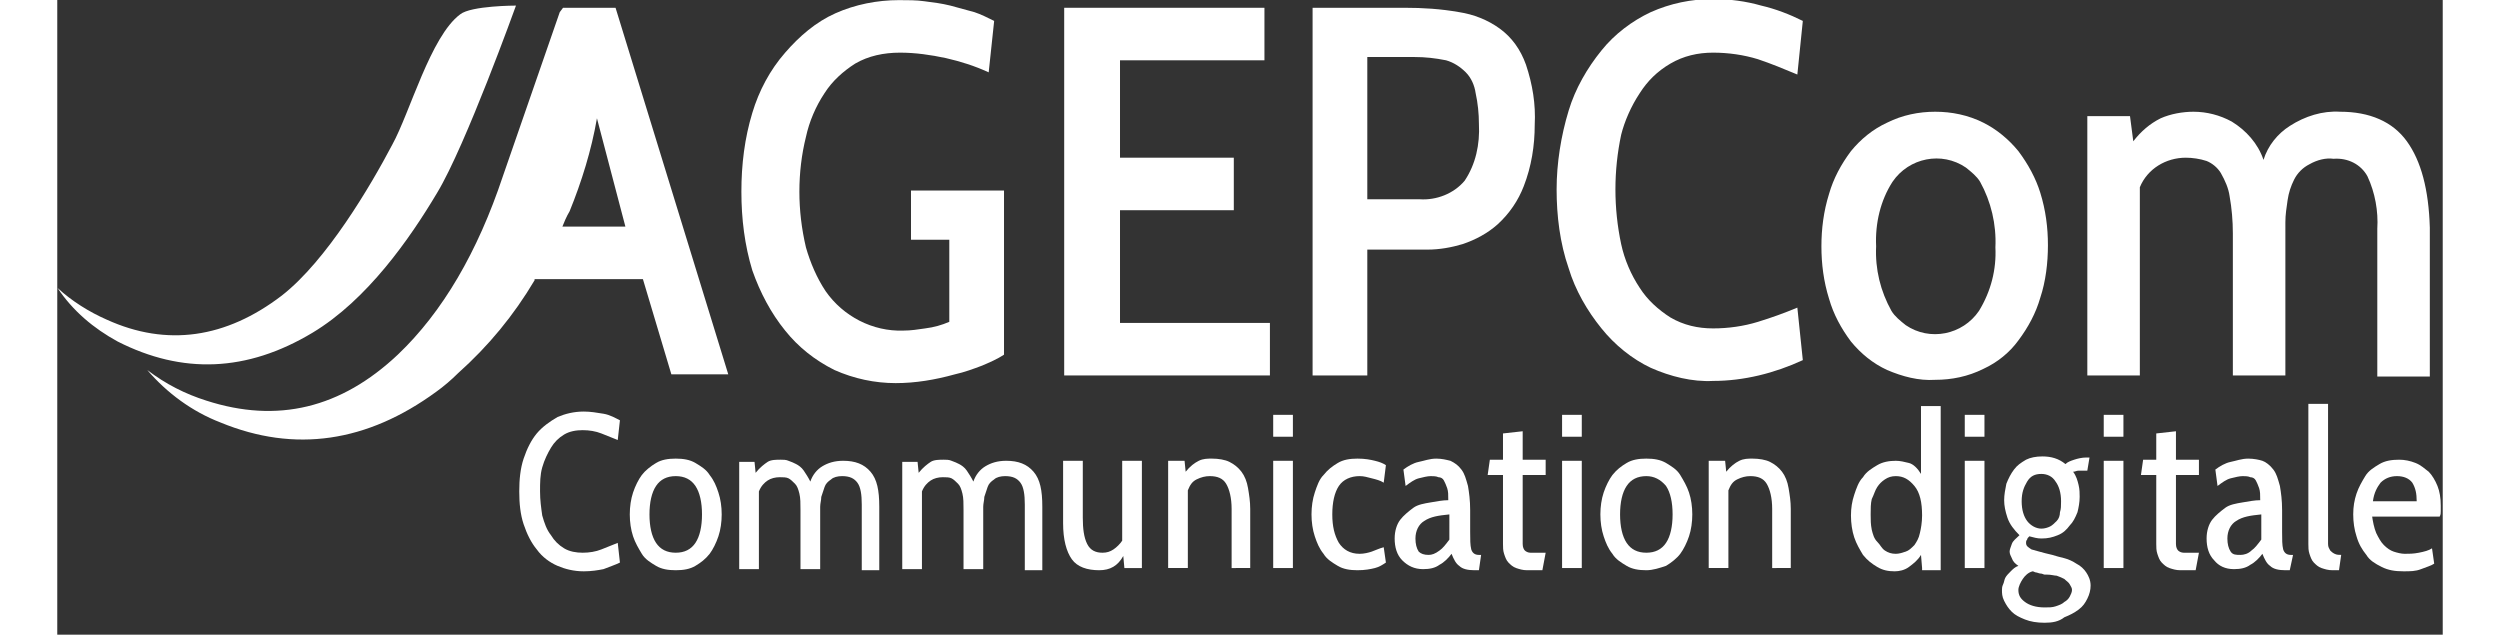 <svg xmlns="http://www.w3.org/2000/svg" xmlns:xlink="http://www.w3.org/1999/xlink" height="68.29" width="269" x="0px" y="0px" viewBox="0 0 218 58" style="enable-background:new 0 0 218 58;" xml:space="preserve">
<rect x="0" y="0" width="218" height="58" fill="#333333" stroke="none"/>
<style type="text/css">
	.st0{fill:#FFFFFF;}
	.st1{enable-background:new;}
</style>
<g transform="matrix(1, 0, 0, 1, -28.38, -22.189)">
	<g>
		<path class="st0" d="M106.4,44.1h3.5v7.5c-0.7,0.3-1.4,0.5-2.2,0.6c-0.7,0.1-1.3,0.2-2,0.2c-2.8,0.1-5.5-1.3-7.1-3.6
			c-0.8-1.2-1.4-2.6-1.8-4c-0.4-1.7-0.6-3.4-0.6-5.1c0-1.7,0.2-3.4,0.6-5c0.3-1.4,0.9-2.8,1.7-4c0.7-1.1,1.7-2,2.8-2.7
			c1.2-0.7,2.6-1,4.1-1c1.4,0,2.8,0.2,4.2,0.5c1.3,0.3,2.6,0.7,3.9,1.3l0.5-4.7c-0.6-0.3-1.2-0.6-1.8-0.8c-0.7-0.2-1.5-0.4-2.2-0.6
			c-0.8-0.2-1.6-0.3-2.4-0.4c-0.7-0.1-1.5-0.1-2.3-0.1c-2,0-4,0.4-5.8,1.2c-1.8,0.8-3.3,2.1-4.6,3.6c-1.4,1.6-2.4,3.5-3,5.5
			c-0.7,2.3-1,4.7-1,7.2c0,2.5,0.3,4.9,1,7.2c0.7,2,1.7,3.9,3,5.5c1.2,1.5,2.7,2.7,4.5,3.6c1.8,0.8,3.7,1.2,5.6,1.2
			c1.8,0,3.6-0.3,5.4-0.8c0.9-0.2,1.7-0.5,2.5-0.8c0.7-0.3,1.4-0.6,2-1v-15h-8.5L106.4,44.1z"/>
		<path class="st0" d="M160.2,24.8c-1.1-0.8-2.4-1.3-3.7-1.5c-1.7-0.3-3.3-0.4-5-0.4h-8.4v33.6h5V45h5.5c1.1,0,2.2-0.2,3.2-0.5
			c1.2-0.4,2.3-1,3.2-1.8c1.1-1,1.9-2.2,2.4-3.5c0.7-1.8,1-3.7,1-5.6c0.1-1.9-0.2-3.7-0.8-5.5C162.1,26.7,161.3,25.6,160.2,24.8z
			 M157,38.7c-1,1.2-2.6,1.8-4.1,1.7h-4.8v-13h4.3c1,0,1.9,0.1,2.9,0.3c0.7,0.2,1.3,0.6,1.8,1.1c0.5,0.5,0.8,1.2,0.9,1.9
			c0.2,0.9,0.3,1.9,0.3,2.8C158.4,35.4,158,37.2,157,38.7z"/>
		<polygon class="st0" points="125.5,41.4 135.9,41.4 135.9,36.6 125.5,36.6 125.5,27.7 138.7,27.7 138.7,22.9 120.4,22.9 
			120.4,56.5 139.2,56.5 139.2,51.7 125.5,51.7 		"/>
		<path class="st0" d="M173,30.7c0.7-1.1,1.6-2,2.8-2.7c1.2-0.7,2.5-1,3.9-1c1.4,0,2.8,0.2,4.1,0.6c1.2,0.4,2.4,0.9,3.6,1.4l0.5-4.9
			c-1.2-0.6-2.5-1.1-3.8-1.4c-1.4-0.4-2.9-0.6-4.4-0.6c-2,0-3.9,0.4-5.7,1.2c-1.7,0.8-3.3,2-4.5,3.5c-1.3,1.6-2.4,3.5-3,5.5
			c-0.7,2.3-1.1,4.8-1.1,7.2c0,2.4,0.3,4.9,1.1,7.2c0.6,2,1.7,3.9,3,5.5c1.2,1.5,2.8,2.8,4.5,3.6c1.8,0.8,3.8,1.3,5.7,1.2
			c2.8,0,5.6-0.7,8.2-1.9l-0.5-4.8c-1.2,0.5-2.3,0.9-3.6,1.3c-1.3,0.4-2.7,0.6-4.1,0.6c-1.4,0-2.7-0.3-3.9-1
			c-1.1-0.7-2.1-1.6-2.8-2.7c-0.8-1.2-1.4-2.6-1.7-4c-0.7-3.3-0.7-6.7,0-10C171.6,33.3,172.2,31.9,173,30.7z"/>
		<path class="st0" d="M207.6,36c-0.9-1.1-2-2-3.2-2.6c-1.4-0.7-2.9-1-4.4-1c-1.5,0-3,0.3-4.4,1c-1.3,0.6-2.4,1.5-3.3,2.6
			c-0.9,1.2-1.6,2.5-2,3.9c-0.5,1.6-0.7,3.2-0.7,4.8c0,1.6,0.2,3.2,0.7,4.8c0.4,1.4,1.1,2.7,2,3.9c0.9,1.1,2,2,3.3,2.6
			c1.4,0.6,2.9,1,4.4,0.9c1.5,0,3-0.3,4.4-1c1.3-0.6,2.4-1.5,3.2-2.6c0.9-1.2,1.6-2.5,2-3.9c0.5-1.5,0.7-3.2,0.7-4.8
			c0-1.6-0.2-3.2-0.7-4.8C209.2,38.5,208.5,37.2,207.6,36z M204,50.6c-1.5,2.2-4.5,2.8-6.7,1.3c-0.5-0.4-1-0.8-1.3-1.3
			c-1-1.8-1.5-3.8-1.4-5.9c-0.1-2.1,0.4-4.2,1.5-5.9c1.5-2.2,4.5-2.8,6.7-1.3c0.5,0.4,1,0.8,1.3,1.3c1,1.8,1.5,3.9,1.4,6
			C205.6,46.8,205.1,48.8,204,50.6z"/>
		<path class="st0" d="M243.1,35.1c-1.3-1.8-3.4-2.7-6.1-2.7c-1.6-0.1-3.2,0.4-4.6,1.3c-1.1,0.7-2,1.8-2.4,3.1
			c-0.5-1.5-1.6-2.7-2.9-3.5c-1.1-0.6-2.3-0.9-3.5-0.9c-1,0-2.1,0.2-3,0.6c-1,0.5-1.8,1.2-2.5,2.1l-0.3-2.3h-3.9v23.7h4.8V39.3
			c0.7-1.7,2.4-2.7,4.2-2.7c0.6,0,1.3,0.1,1.9,0.3c0.5,0.2,1,0.6,1.3,1.1c0.4,0.7,0.7,1.4,0.8,2.1c0.2,1.1,0.3,2.3,0.3,3.4v13h4.8
			V42.5c0-0.7,0.1-1.3,0.2-2c0.1-0.7,0.3-1.3,0.6-1.9c0.3-0.6,0.8-1.1,1.4-1.4c0.7-0.4,1.5-0.6,2.2-0.5c1.3-0.1,2.5,0.5,3.1,1.6
			c0.7,1.5,1,3.2,0.9,4.8v13.5h4.8V43C245.1,39.5,244.4,36.9,243.1,35.1z"/>
		<path class="st0" d="M79.4,22.9h-4.8l-0.3,0.4l-5.2,15c-2.3,6.9-5.5,12.4-9.6,16.3c-5.2,4.9-11,6.3-17.5,4.2
			c-1.9-0.6-3.7-1.5-5.4-2.8c1.8,2.1,4.1,3.8,6.7,4.8c6.8,2.8,13.4,1.8,19.7-2.8c0.7-0.5,1.4-1.1,2-1.7c2.8-2.5,5.1-5.3,7-8.5v-0.1
			h9.9l2.6,8.7h5.2L79.4,22.9z M74.5,43c0.2-0.5,0.4-1,0.7-1.5c1.1-2.7,2-5.6,2.5-8.5l2.6,9.9H74.5z"/>
		<path class="st0" d="M63.1,39.8c-2.5,4.2-6.4,9.8-11.4,12.8c-6,3.6-11.9,3.8-17.8,0.8c-2.2-1.2-4.1-2.8-5.5-4.9
			c1.3,1.2,2.9,2.2,4.5,2.9c5.5,2.5,10.9,1.7,16-2.2C53,46,57,39.2,59,35.4c1.6-2.9,3.5-9.9,6.2-11.9c1-0.8,5.1-0.8,5.1-0.8
			S65.7,35.5,63.1,39.8z"/>
	</g>
	<g class="st1">
		<path class="st0" d="M76.5,74.4c-0.9,0-1.7-0.2-2.4-0.5c-0.7-0.3-1.4-0.8-1.9-1.5c-0.5-0.6-0.9-1.4-1.2-2.3
			c-0.3-0.9-0.4-1.9-0.4-3s0.1-2.1,0.4-3c0.3-0.9,0.7-1.7,1.2-2.3c0.5-0.6,1.2-1.1,1.9-1.5c0.7-0.3,1.5-0.5,2.4-0.5
			c0.6,0,1.2,0.1,1.8,0.2s1.1,0.4,1.5,0.6l-0.2,1.8c-0.5-0.2-1-0.4-1.5-0.6s-1.1-0.3-1.7-0.3c-0.6,0-1.2,0.1-1.7,0.4
			s-0.9,0.7-1.2,1.2c-0.3,0.5-0.6,1.1-0.8,1.8c-0.2,0.7-0.2,1.4-0.2,2.2s0.1,1.5,0.2,2.2c0.2,0.7,0.4,1.3,0.8,1.8
			c0.3,0.5,0.7,0.9,1.2,1.2c0.5,0.3,1.1,0.4,1.7,0.4c0.6,0,1.2-0.1,1.7-0.3s1-0.4,1.5-0.6l0.2,1.8c-0.4,0.2-1,0.4-1.5,0.6
			C77.8,74.3,77.2,74.4,76.5,74.4z"/>
	</g>
	<g class="st1">
		<path class="st0" d="M84.9,74.3c-0.7,0-1.3-0.1-1.8-0.4c-0.5-0.3-1-0.6-1.3-1.1s-0.6-1-0.8-1.6c-0.2-0.6-0.3-1.3-0.3-2
			c0-0.7,0.1-1.4,0.3-2c0.2-0.6,0.5-1.2,0.8-1.6s0.8-0.8,1.3-1.1c0.5-0.3,1.1-0.4,1.8-0.4c0.7,0,1.3,0.1,1.8,0.4s1,0.6,1.3,1.1
			c0.4,0.5,0.6,1,0.8,1.6s0.3,1.3,0.3,2c0,0.7-0.1,1.4-0.3,2s-0.5,1.2-0.8,1.6c-0.4,0.5-0.8,0.8-1.3,1.1S85.6,74.3,84.9,74.3z
			 M84.9,65.7c-0.8,0-1.4,0.3-1.8,0.9c-0.4,0.6-0.6,1.5-0.6,2.6c0,1.1,0.2,2,0.6,2.6c0.4,0.6,1,0.9,1.8,0.9c0.8,0,1.4-0.3,1.8-0.9
			c0.4-0.6,0.6-1.5,0.6-2.6c0-1.1-0.2-2-0.6-2.6C86.3,66,85.7,65.7,84.9,65.7z"/>
		<path class="st0" d="M101.9,74.1v-5.8c0-0.9-0.1-1.6-0.4-2c-0.3-0.4-0.7-0.6-1.4-0.6c-0.4,0-0.8,0.1-1,0.3
			c-0.3,0.2-0.5,0.4-0.6,0.7c-0.1,0.3-0.2,0.6-0.3,0.9c0,0.3-0.1,0.6-0.1,0.9v5.7h-1.8v-5.4c0-0.6,0-1.1-0.1-1.5s-0.2-0.7-0.4-0.9
			c-0.2-0.2-0.4-0.4-0.6-0.5c-0.2-0.1-0.5-0.1-0.8-0.1c-0.4,0-0.8,0.1-1.1,0.3c-0.3,0.2-0.6,0.5-0.8,1v7.1h-1.8v-9.8h1.4l0.1,1
			c0.4-0.5,0.8-0.8,1.1-1s0.8-0.2,1.2-0.2c0.2,0,0.5,0,0.7,0.1c0.3,0.1,0.5,0.2,0.7,0.3c0.2,0.1,0.5,0.3,0.7,0.6
			c0.2,0.3,0.4,0.6,0.6,1c0.2-0.6,0.6-1.1,1.1-1.4c0.5-0.3,1.1-0.5,1.9-0.5c1.1,0,1.9,0.3,2.5,1c0.6,0.7,0.8,1.7,0.8,3.2v5.8H101.9z
			"/>
	</g>
	<g class="st1">
		<path class="st0" d="M116.8,74.1v-5.8c0-0.9-0.1-1.6-0.4-2c-0.3-0.4-0.7-0.6-1.4-0.6c-0.4,0-0.8,0.1-1,0.3
			c-0.3,0.2-0.5,0.4-0.6,0.7c-0.1,0.3-0.2,0.6-0.3,0.9c0,0.3-0.1,0.6-0.1,0.9v5.7h-1.8v-5.4c0-0.6,0-1.1-0.1-1.5s-0.2-0.7-0.4-0.9
			c-0.2-0.2-0.4-0.4-0.6-0.5c-0.2-0.1-0.5-0.1-0.8-0.1c-0.4,0-0.8,0.1-1.1,0.3c-0.3,0.2-0.6,0.5-0.8,1v7.1h-1.8v-9.8h1.4l0.1,1
			c0.4-0.5,0.8-0.8,1.1-1s0.8-0.2,1.2-0.2c0.2,0,0.5,0,0.7,0.1c0.3,0.1,0.5,0.2,0.7,0.3c0.2,0.1,0.5,0.3,0.7,0.6
			c0.2,0.3,0.4,0.6,0.6,1c0.2-0.6,0.6-1.1,1.1-1.4c0.5-0.3,1.1-0.5,1.9-0.5c1.1,0,1.9,0.3,2.5,1c0.6,0.7,0.8,1.7,0.8,3.2v5.8H116.8z
			"/>
	</g>
	<g class="st1">
		<path class="st0" d="M125.9,74.1l-0.1-1.1c-0.5,0.9-1.2,1.3-2.2,1.3c-1.1,0-2-0.3-2.5-1s-0.8-1.8-0.8-3.3v-5.7h1.8v5.2
			c0,1,0.1,1.8,0.4,2.4s0.8,0.8,1.4,0.8c0.4,0,0.7-0.1,1-0.3c0.3-0.2,0.6-0.5,0.8-0.8v-7.3h1.8v9.8H125.9z"/>
		<path class="st0" d="M135.7,74.1v-5.4c0-1-0.2-1.8-0.5-2.3c-0.3-0.5-0.8-0.7-1.5-0.7c-0.4,0-0.8,0.1-1.2,0.3
			c-0.4,0.2-0.6,0.5-0.8,1v7.1h-1.8v-9.8h1.5l0.1,1c0.4-0.5,0.8-0.8,1.2-1s0.8-0.2,1.2-0.2c0.6,0,1.2,0.1,1.6,0.3
			c0.4,0.2,0.8,0.5,1.1,0.9c0.3,0.4,0.5,0.9,0.6,1.5c0.1,0.6,0.2,1.2,0.2,1.9v5.4H135.7z"/>
		<path class="st0" d="M139.5,62.1v-2h1.8v2H139.5z M139.5,74.1v-9.8h1.8v9.8H139.5z"/>
		<path class="st0" d="M147.2,74.3c-0.7,0-1.3-0.1-1.8-0.4c-0.5-0.3-1-0.6-1.3-1.1c-0.4-0.5-0.6-1-0.8-1.6s-0.3-1.3-0.3-2
			c0-0.7,0.1-1.4,0.3-2s0.4-1.2,0.8-1.6c0.4-0.5,0.8-0.8,1.3-1.1c0.5-0.3,1.1-0.4,1.8-0.4c0.7,0,1.2,0.1,1.6,0.2
			c0.4,0.1,0.7,0.2,1,0.4l-0.2,1.6c-0.3-0.2-0.7-0.3-1.1-0.4c-0.4-0.1-0.7-0.2-1.1-0.2c-0.8,0-1.5,0.3-1.9,0.9
			c-0.4,0.6-0.6,1.5-0.6,2.6c0,1.1,0.2,1.9,0.6,2.6c0.4,0.6,1,1,1.9,1c0.4,0,0.8-0.1,1.1-0.2s0.7-0.3,1.1-0.4l0.2,1.4
			c-0.3,0.2-0.6,0.4-1,0.5S147.9,74.3,147.2,74.3z"/>
	</g>
	<g class="st1">
		<path class="st0" d="M158.3,74.3h-0.4c-0.6,0-1.1-0.1-1.4-0.4c-0.3-0.2-0.5-0.6-0.7-1.1c-0.3,0.4-0.7,0.8-1.1,1
			c-0.4,0.3-0.9,0.4-1.5,0.4c-0.8,0-1.4-0.3-1.9-0.8c-0.5-0.5-0.7-1.2-0.7-2c0-0.7,0.2-1.3,0.5-1.7c0.3-0.4,0.8-0.8,1.2-1.1
			s1-0.4,1.6-0.5s1.1-0.2,1.6-0.2c0-0.5,0-0.8-0.1-1.1c-0.1-0.3-0.2-0.5-0.3-0.7c-0.1-0.2-0.3-0.3-0.5-0.3c-0.2-0.1-0.5-0.1-0.7-0.1
			c-0.3,0-0.7,0.1-1.1,0.2c-0.4,0.1-0.8,0.4-1.2,0.7l-0.2-1.5c0.4-0.3,0.9-0.6,1.4-0.7s1-0.3,1.6-0.3c0.5,0,0.9,0.1,1.3,0.2
			c0.4,0.2,0.7,0.4,1,0.8c0.3,0.4,0.4,0.8,0.6,1.5c0.1,0.6,0.2,1.3,0.2,2.2v2c0,0.7,0,1.2,0.1,1.6c0.1,0.3,0.3,0.5,0.7,0.5h0.2
			L158.3,74.3z M155.6,69.2c-1,0.1-1.7,0.2-2.3,0.6c-0.5,0.3-0.8,0.9-0.8,1.6c0,0.5,0.1,0.9,0.3,1.2c0.2,0.2,0.5,0.3,0.9,0.3
			c0.3,0,0.6-0.1,1-0.4c0.3-0.2,0.6-0.6,0.9-1V69.2z"/>
	</g>
	<g class="st1">
		<path class="st0" d="M164.1,74.3h-1.4c-0.4,0-0.7-0.1-1-0.2c-0.3-0.1-0.5-0.3-0.7-0.5c-0.2-0.2-0.3-0.5-0.4-0.8
			c-0.1-0.3-0.1-0.6-0.1-0.9v-6.3h-1.4l0.2-1.4h1.2v-2.4l1.8-0.2v2.6h2.1v1.4h-2.1v5.2c0,0.5,0,0.8,0,1.1s0.1,0.5,0.2,0.6
			c0.1,0.1,0.3,0.2,0.5,0.2s0.5,0,0.9,0h0.5L164.1,74.3z"/>
		<path class="st0" d="M165.9,62.1v-2h1.8v2H165.9z M165.9,74.1v-9.8h1.8v9.8H165.9z"/>
		<path class="st0" d="M173.6,74.3c-0.7,0-1.3-0.1-1.8-0.4c-0.5-0.3-1-0.6-1.3-1.1c-0.4-0.5-0.6-1-0.8-1.6c-0.2-0.6-0.3-1.3-0.3-2
			c0-0.7,0.1-1.4,0.3-2c0.2-0.6,0.5-1.2,0.8-1.6c0.4-0.5,0.8-0.8,1.3-1.1c0.5-0.3,1.1-0.4,1.8-0.4c0.7,0,1.3,0.1,1.8,0.4
			c0.5,0.3,1,0.6,1.3,1.1s0.6,1,0.8,1.6s0.3,1.3,0.3,2c0,0.7-0.1,1.4-0.3,2s-0.5,1.2-0.8,1.6s-0.8,0.8-1.3,1.1
			C174.8,74.1,174.2,74.3,173.6,74.3z M173.6,65.7c-0.8,0-1.4,0.3-1.8,0.9c-0.4,0.6-0.6,1.5-0.6,2.6c0,1.1,0.2,2,0.6,2.6
			c0.4,0.6,1,0.9,1.8,0.9c0.8,0,1.4-0.3,1.8-0.9c0.4-0.6,0.6-1.5,0.6-2.6c0-1.1-0.2-2-0.6-2.6C174.9,66,174.3,65.7,173.6,65.7z"/>
		<path class="st0" d="M185.1,74.1v-5.4c0-1-0.2-1.8-0.5-2.3c-0.3-0.5-0.8-0.7-1.5-0.7c-0.4,0-0.8,0.1-1.2,0.3s-0.6,0.5-0.8,1v7.1
			h-1.8v-9.8h1.5l0.1,1c0.4-0.5,0.8-0.8,1.2-1s0.8-0.2,1.2-0.2c0.6,0,1.2,0.1,1.6,0.3c0.4,0.2,0.8,0.5,1.1,0.9
			c0.3,0.4,0.5,0.9,0.6,1.5c0.1,0.6,0.2,1.2,0.2,1.9v5.4H185.1z"/>
		<path class="st0" d="M198.8,74.1l-0.1-1.2c-0.3,0.5-0.7,0.8-1.1,1.1s-0.9,0.4-1.3,0.4c-0.6,0-1.1-0.1-1.6-0.4
			c-0.5-0.3-0.9-0.6-1.3-1.1c-0.3-0.5-0.6-1-0.8-1.6c-0.2-0.6-0.3-1.3-0.3-2c0-0.7,0.1-1.3,0.3-1.9s0.4-1.2,0.8-1.6
			c0.3-0.5,0.8-0.8,1.3-1.1s1.1-0.4,1.7-0.4c0.4,0,0.8,0.1,1.2,0.2s0.8,0.5,1.1,1v-6.2h1.8v15H198.8z M196.4,65.7
			c-0.4,0-0.7,0.1-1,0.3c-0.3,0.2-0.5,0.4-0.7,0.7c-0.2,0.3-0.3,0.7-0.5,1.1c-0.1,0.4-0.1,0.9-0.1,1.4c0,0.5,0,0.9,0.1,1.4
			c0.1,0.4,0.2,0.8,0.5,1.1s0.4,0.6,0.7,0.8c0.3,0.2,0.6,0.3,1,0.3c0.3,0,0.6-0.1,0.9-0.2c0.3-0.1,0.5-0.3,0.8-0.6
			c0.2-0.3,0.4-0.6,0.5-1.1c0.1-0.4,0.2-1,0.2-1.6c0-1.2-0.2-2.1-0.7-2.7C197.6,66,197.1,65.7,196.4,65.7z"/>
		<path class="st0" d="M202.7,62.1v-2h1.8v2H202.7z M202.7,74.1v-9.8h1.8v9.8H202.7z"/>
		<path class="st0" d="M210,79.1c-0.7,0-1.3-0.1-1.8-0.3s-0.9-0.4-1.2-0.7c-0.3-0.3-0.5-0.6-0.7-1s-0.2-0.7-0.2-1
			c0-0.1,0-0.3,0.1-0.5s0.1-0.4,0.2-0.6c0.1-0.2,0.3-0.4,0.5-0.6c0.2-0.2,0.4-0.4,0.7-0.5c-0.3-0.2-0.5-0.4-0.6-0.7
			c-0.1-0.2-0.2-0.4-0.2-0.6c0-0.2,0.1-0.4,0.2-0.7c0.1-0.3,0.4-0.5,0.7-0.8c-0.5-0.5-0.9-1-1.1-1.6c-0.2-0.6-0.3-1.1-0.3-1.6
			c0-0.5,0.1-1,0.2-1.5c0.2-0.5,0.4-0.9,0.7-1.3c0.3-0.4,0.6-0.6,1.1-0.9c0.4-0.2,0.9-0.3,1.5-0.3c0.8,0,1.5,0.2,2.1,0.7
			c0.2-0.2,0.5-0.3,0.8-0.4c0.3-0.1,0.7-0.2,1.1-0.2h0.3l-0.2,1.2h-0.5c-0.1,0-0.2,0-0.3,0c-0.2,0-0.3,0.1-0.5,0.1
			c0.3,0.4,0.4,0.8,0.5,1.2c0.1,0.4,0.1,0.8,0.1,1.1c0,0.5-0.1,1-0.2,1.4c-0.2,0.5-0.4,0.9-0.7,1.2c-0.3,0.4-0.6,0.7-1.1,0.9
			s-0.9,0.3-1.5,0.3c-0.4,0-0.7-0.1-1.1-0.2c-0.1,0.1-0.2,0.2-0.2,0.3c-0.1,0.1-0.1,0.2-0.1,0.3c0,0.3,0.2,0.4,0.5,0.6
			c0.4,0.1,1,0.3,1.9,0.5c0.3,0.1,0.7,0.2,1.1,0.3s0.8,0.3,1.1,0.5c0.4,0.2,0.7,0.5,0.9,0.8c0.2,0.3,0.4,0.7,0.4,1.2
			c0,0.4-0.1,0.8-0.3,1.2c-0.2,0.4-0.4,0.7-0.8,1c-0.4,0.3-0.8,0.5-1.3,0.7C211.3,79,210.7,79.1,210,79.1z M210.2,74.7
			c0,0-0.1,0-0.2,0s-0.2-0.1-0.4-0.1c-0.1,0-0.3-0.1-0.4-0.1s-0.2-0.1-0.3-0.1c-0.4,0.1-0.7,0.4-0.9,0.7c-0.2,0.3-0.4,0.7-0.4,1
			c0,0.5,0.2,0.8,0.6,1.1s1,0.5,1.8,0.5c0.4,0,0.7,0,1-0.1c0.3-0.1,0.6-0.2,0.8-0.4c0.2-0.1,0.4-0.3,0.5-0.5s0.2-0.4,0.2-0.6
			c0-0.2-0.1-0.3-0.2-0.5c-0.1-0.2-0.3-0.3-0.5-0.5c-0.2-0.1-0.4-0.2-0.7-0.3C210.9,74.8,210.6,74.7,210.2,74.7z M209.7,65.5
			c-0.6,0-1,0.2-1.3,0.7s-0.5,1-0.5,1.8c0,0.8,0.2,1.4,0.5,1.8c0.3,0.4,0.8,0.7,1.3,0.7c0.3,0,0.6-0.1,0.8-0.2s0.4-0.3,0.6-0.5
			s0.3-0.5,0.3-0.8c0.1-0.3,0.1-0.6,0.1-1c0-0.8-0.2-1.4-0.5-1.8C210.7,65.7,210.2,65.5,209.7,65.5z"/>
		<path class="st0" d="M215.4,62.1v-2h1.8v2H215.4z M215.4,74.1v-9.8h1.8v9.8H215.4z"/>
		<path class="st0" d="M223.8,74.3h-1.4c-0.4,0-0.7-0.1-1-0.2s-0.5-0.3-0.7-0.5c-0.2-0.2-0.3-0.5-0.4-0.8c-0.1-0.3-0.1-0.6-0.1-0.9
			v-6.3h-1.4l0.2-1.4h1.2v-2.4l1.8-0.2v2.6h2.1v1.4h-2.1v5.2c0,0.5,0,0.8,0,1.1c0,0.3,0.1,0.5,0.2,0.6c0.1,0.1,0.3,0.2,0.5,0.2
			c0.2,0,0.5,0,0.9,0h0.5L223.8,74.3z"/>
		<path class="st0" d="M232.4,74.3H232c-0.6,0-1.1-0.1-1.4-0.4c-0.3-0.2-0.5-0.6-0.7-1.1c-0.3,0.4-0.7,0.8-1.1,1
			c-0.4,0.3-0.9,0.4-1.5,0.4c-0.8,0-1.4-0.3-1.8-0.8c-0.5-0.5-0.7-1.2-0.7-2c0-0.7,0.2-1.3,0.5-1.7c0.3-0.4,0.8-0.8,1.2-1.1
			s1-0.4,1.6-0.5s1.1-0.2,1.6-0.2c0-0.5,0-0.8-0.1-1.1c-0.1-0.3-0.2-0.5-0.3-0.7s-0.3-0.3-0.5-0.3c-0.2-0.1-0.5-0.1-0.7-0.1
			c-0.3,0-0.7,0.1-1.1,0.2c-0.4,0.1-0.8,0.4-1.2,0.7l-0.2-1.5c0.4-0.3,0.9-0.6,1.4-0.7s1-0.3,1.6-0.3c0.5,0,1,0.1,1.3,0.2
			s0.7,0.4,1,0.8c0.3,0.4,0.4,0.8,0.6,1.5c0.1,0.6,0.2,1.3,0.2,2.2v2c0,0.7,0,1.2,0.1,1.6c0.1,0.3,0.3,0.5,0.7,0.5h0.2L232.4,74.3z
			 M229.8,69.2c-1,0.1-1.7,0.2-2.3,0.6c-0.5,0.3-0.8,0.9-0.8,1.6c0,0.5,0.1,0.9,0.3,1.2s0.5,0.3,0.9,0.3c0.3,0,0.7-0.1,1-0.4
			c0.3-0.2,0.6-0.6,0.9-1V69.2z"/>
	</g>
	<g class="st1">
		<path class="st0" d="M236.9,74.3h-0.6c-0.4,0-0.7-0.1-1-0.2s-0.5-0.3-0.7-0.5c-0.2-0.2-0.3-0.5-0.4-0.8c-0.1-0.3-0.1-0.6-0.1-0.9
			V59.1h1.8v11.8c0,0.4,0,0.8,0,1c0,0.3,0.1,0.4,0.2,0.6c0.1,0.1,0.2,0.2,0.4,0.3s0.4,0.1,0.6,0.1L236.9,74.3z"/>
	</g>
	<g class="st1">
		<path class="st0" d="M239.9,69.2c0.1,0.7,0.2,1.2,0.4,1.7c0.2,0.4,0.4,0.8,0.7,1.1s0.6,0.5,0.9,0.6c0.3,0.1,0.7,0.2,1,0.2
			c0.4,0,0.8,0,1.3-0.1c0.5-0.1,0.9-0.2,1.2-0.4l0.2,1.4c-0.3,0.2-0.7,0.3-1.2,0.5c-0.5,0.2-1,0.2-1.6,0.2c-0.8,0-1.4-0.1-2-0.4
			c-0.6-0.3-1.1-0.6-1.4-1.1c-0.4-0.5-0.7-1-0.9-1.7c-0.2-0.6-0.3-1.3-0.3-2c0-0.7,0.1-1.3,0.3-1.9s0.5-1.1,0.8-1.6s0.8-0.8,1.3-1.1
			s1.1-0.4,1.8-0.4c0.5,0,1,0.1,1.5,0.3c0.5,0.2,0.8,0.5,1.2,0.8c0.3,0.3,0.6,0.8,0.8,1.3c0.2,0.5,0.3,1.1,0.3,1.8
			c0,0.1,0,0.3,0,0.5c0,0.2,0,0.3-0.1,0.5H239.9z M242.2,65.7c-0.6,0-1.1,0.2-1.5,0.6c-0.3,0.4-0.6,0.9-0.7,1.7h4
			c0-0.7-0.1-1.2-0.4-1.7C243.3,65.9,242.8,65.7,242.2,65.7z"/>
	</g>
</g>
</svg>
